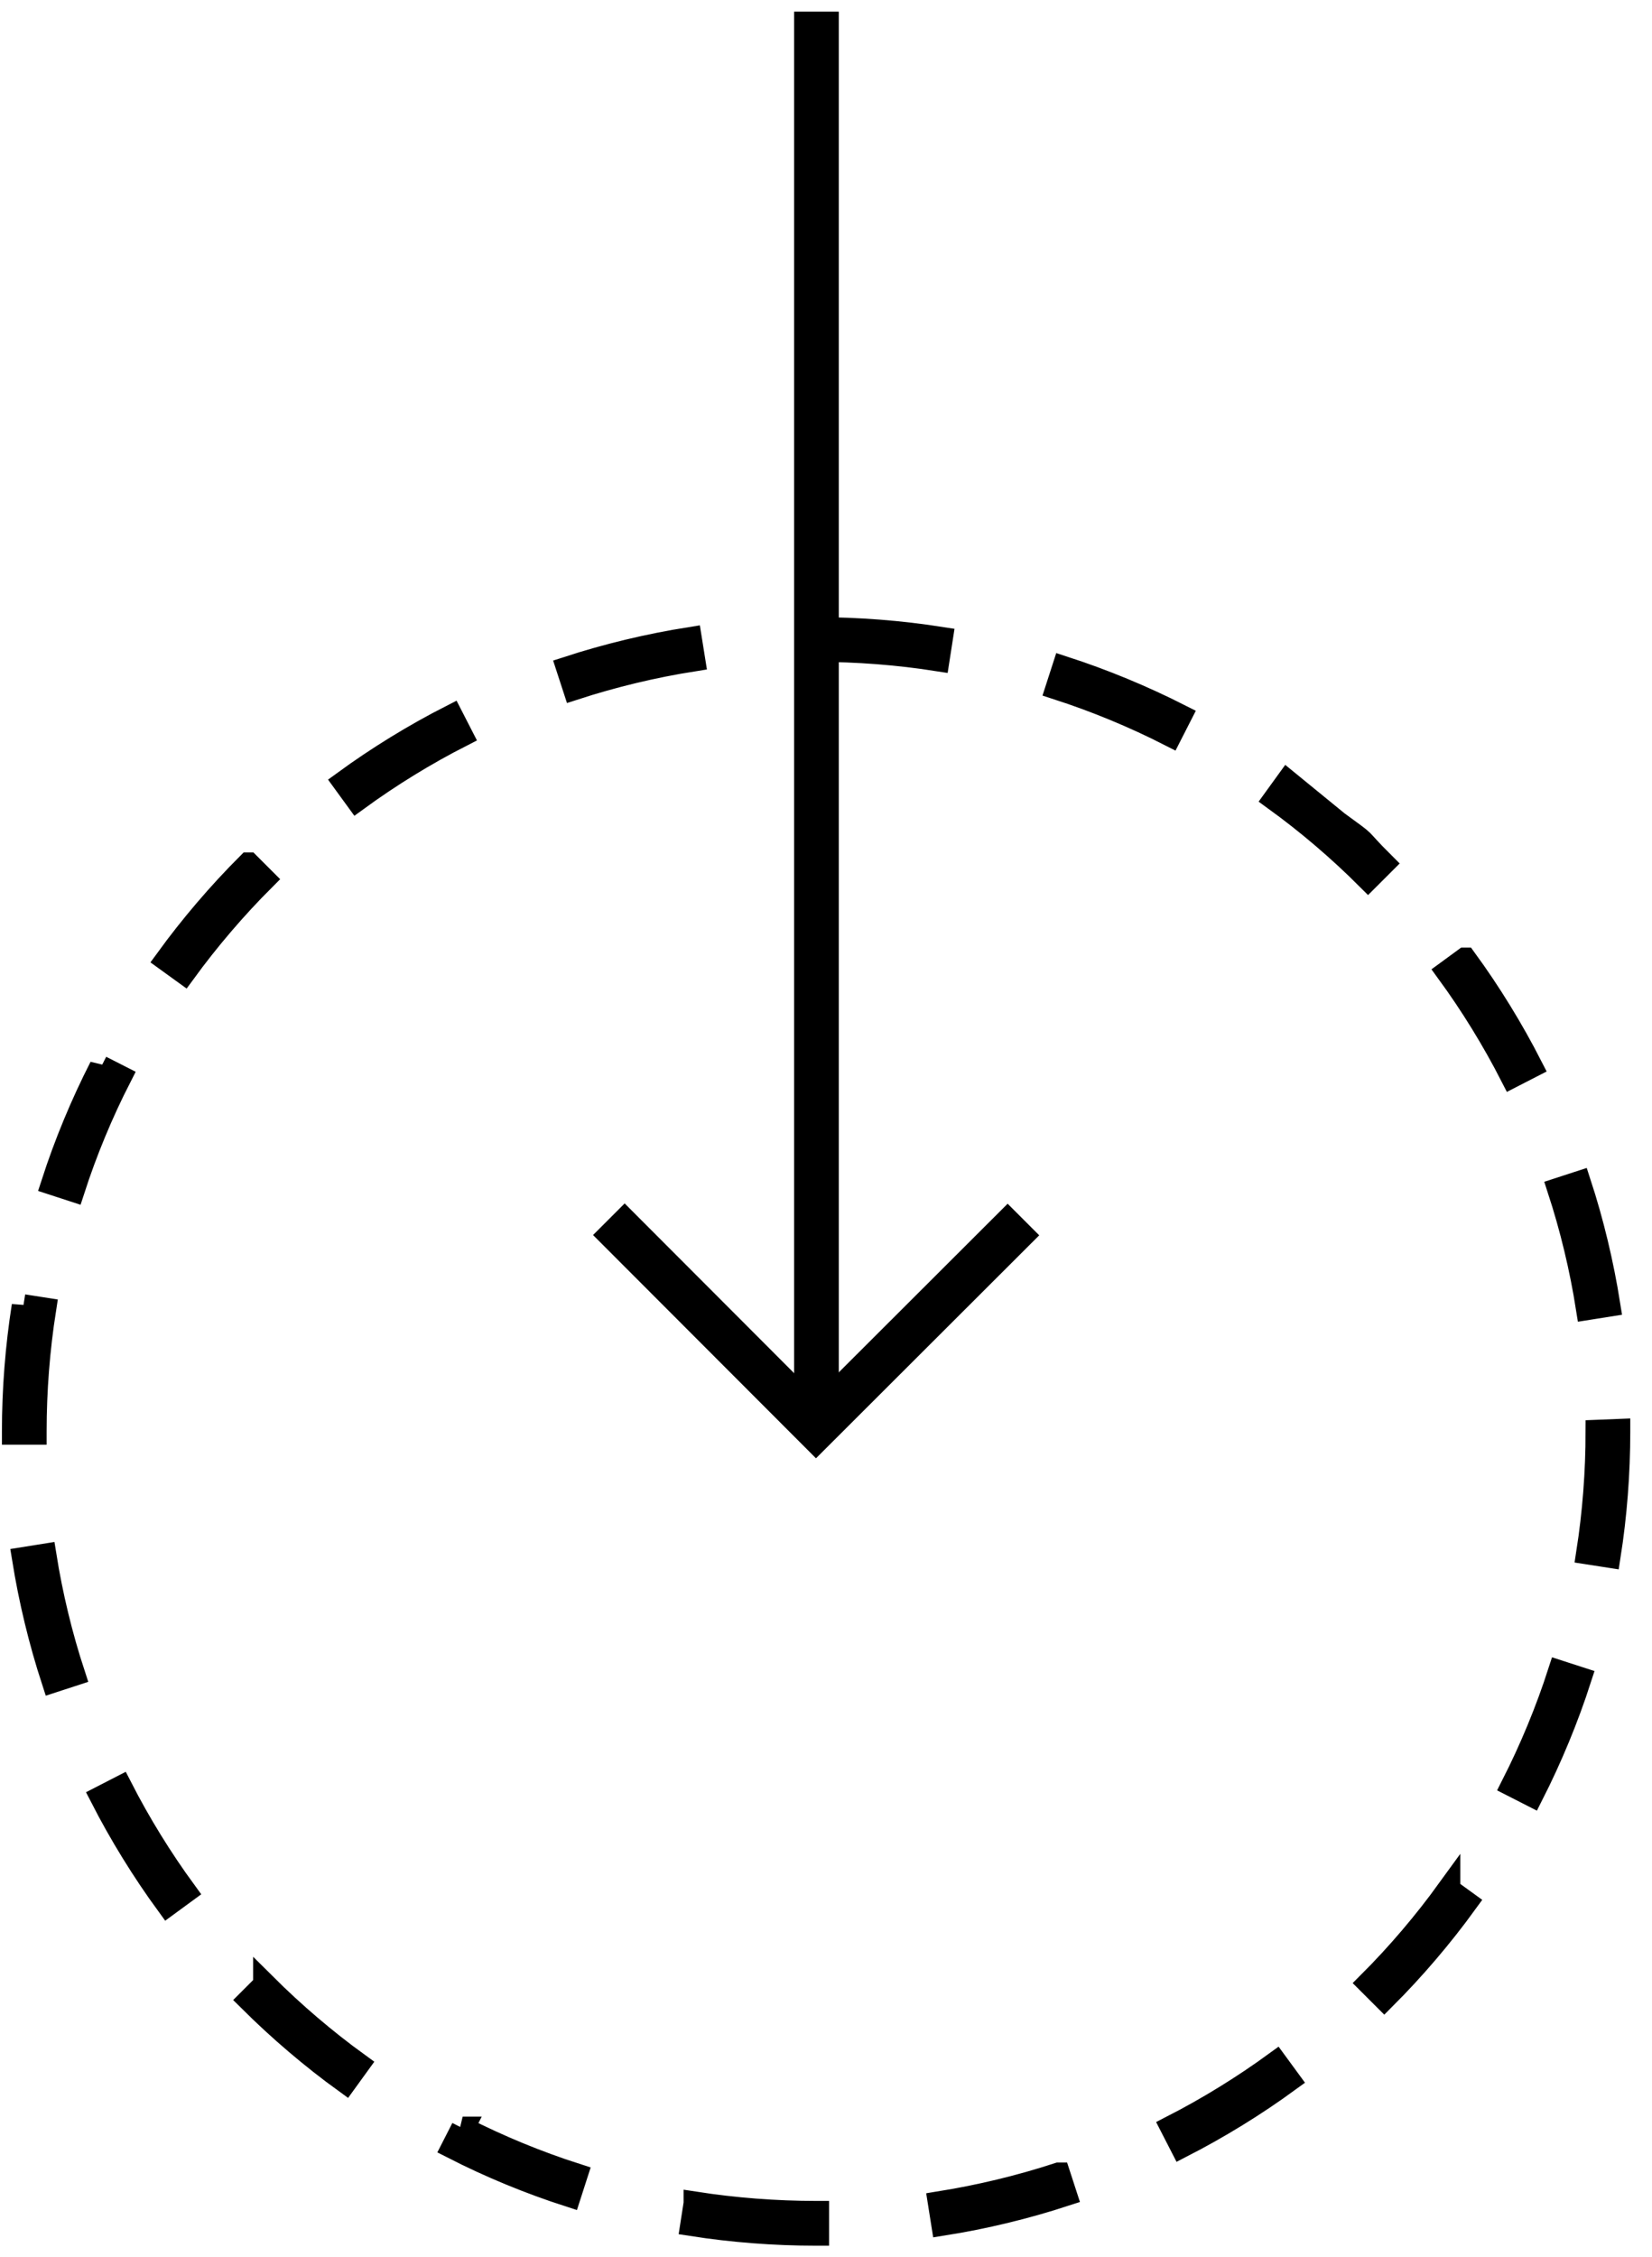 <svg xmlns="http://www.w3.org/2000/svg" width="71" height="97" viewBox="0 0 71 97" fill="none"><path d="M34.629 60.905L35.55 60.905L35.55 1L34.629 1L34.629 60.905Z" fill="black" stroke="black"></path><path d="M26.846 52.42L35.07 60.657L43.306 52.432L43.957 53.083L35.07 61.958L26.195 53.071L26.846 52.42Z" fill="black" stroke="black"></path><path d="M35.058 27.02L35.077 27.02C36.879 27.02 38.687 27.161 40.452 27.438L40.311 28.346C38.592 28.076 36.833 27.941 35.077 27.941L35.058 27.02ZM29.664 27.444L29.809 28.352C28.074 28.626 26.352 29.04 24.688 29.58L24.403 28.706C26.113 28.15 27.884 27.726 29.664 27.444ZM45.717 28.693C47.43 29.249 49.112 29.946 50.721 30.762L50.303 31.582C48.74 30.784 47.101 30.108 45.434 29.568L45.717 28.693ZM19.405 30.781L19.825 31.6C18.266 32.395 16.759 33.323 15.34 34.357L14.797 33.611C16.255 32.549 17.805 31.597 19.405 30.781ZM57.489 35.353C58.944 36.412 58.171 35.834 59.448 37.105L58.797 37.755C57.557 36.515 56.209 35.364 54.791 34.336L55.331 33.59L57.489 35.353ZM10.683 37.129L11.334 37.78C10.094 39.02 8.943 40.368 7.911 41.783L7.165 41.243C8.224 39.788 9.406 38.403 10.68 37.129L10.683 37.129ZM62.966 41.218C64.028 42.673 64.98 44.224 65.8 45.826L64.98 46.247C64.182 44.687 63.255 43.18 62.22 41.762L62.963 41.218L62.966 41.218ZM4.338 45.857L5.158 46.274C4.359 47.837 3.681 49.473 3.141 51.14L2.266 50.855C2.821 49.142 3.518 47.459 4.338 45.854L4.338 45.857ZM67.875 50.818C68.434 52.528 68.857 54.299 69.14 56.08L68.231 56.224C67.958 54.489 67.543 52.767 67 51.103L67.875 50.818ZM1.004 56.116L1.913 56.258C1.643 57.983 1.504 59.748 1.504 61.507L1.504 61.581L0.583 61.581L0.583 61.507C0.583 59.702 0.725 57.885 1.004 56.113L1.004 56.116ZM69.566 61.473L69.566 61.522C69.566 63.306 69.428 65.108 69.152 66.867L68.243 66.726C68.51 65.013 68.645 63.26 68.645 61.51L69.566 61.473ZM1.925 66.833C2.201 68.565 2.616 70.287 3.162 71.951L2.287 72.236C1.729 70.526 1.302 68.755 1.016 66.978L1.925 66.833ZM67.025 71.846L67.9 72.129C67.347 73.842 66.65 75.524 65.834 77.133L65.014 76.715C65.809 75.15 66.487 73.513 67.025 71.846ZM5.188 76.81C5.986 78.367 6.917 79.877 7.951 81.292L7.208 81.836C6.146 80.38 5.191 78.833 4.369 77.231L5.188 76.81ZM62.26 81.209L63.006 81.75C61.95 83.205 60.768 84.592 59.494 85.866L58.843 85.216C60.084 83.975 61.232 82.625 62.26 81.206L62.26 81.209ZM11.38 85.289C12.623 86.526 13.971 87.678 15.389 88.706L14.849 89.452C13.391 88.396 12.007 87.214 10.729 85.943L11.38 85.292L11.38 85.289ZM54.843 88.645L55.387 89.388C53.932 90.45 52.381 91.404 50.782 92.224L50.361 91.404C51.918 90.606 53.428 89.676 54.843 88.645ZM19.884 91.454C21.449 92.249 23.086 92.924 24.756 93.461L24.473 94.339C22.76 93.787 21.075 93.093 19.469 92.273L19.887 91.454L19.884 91.454ZM45.499 93.427L45.784 94.302C44.074 94.861 42.303 95.288 40.522 95.57L40.378 94.662C42.109 94.385 43.832 93.971 45.496 93.427L45.499 93.427ZM29.879 94.677C31.586 94.941 33.333 95.076 35.077 95.076L35.132 95.076L35.132 96L35.077 96C33.287 96 31.491 95.862 29.738 95.589L29.879 94.68L29.879 94.677Z" fill="black" stroke="black"></path></svg>